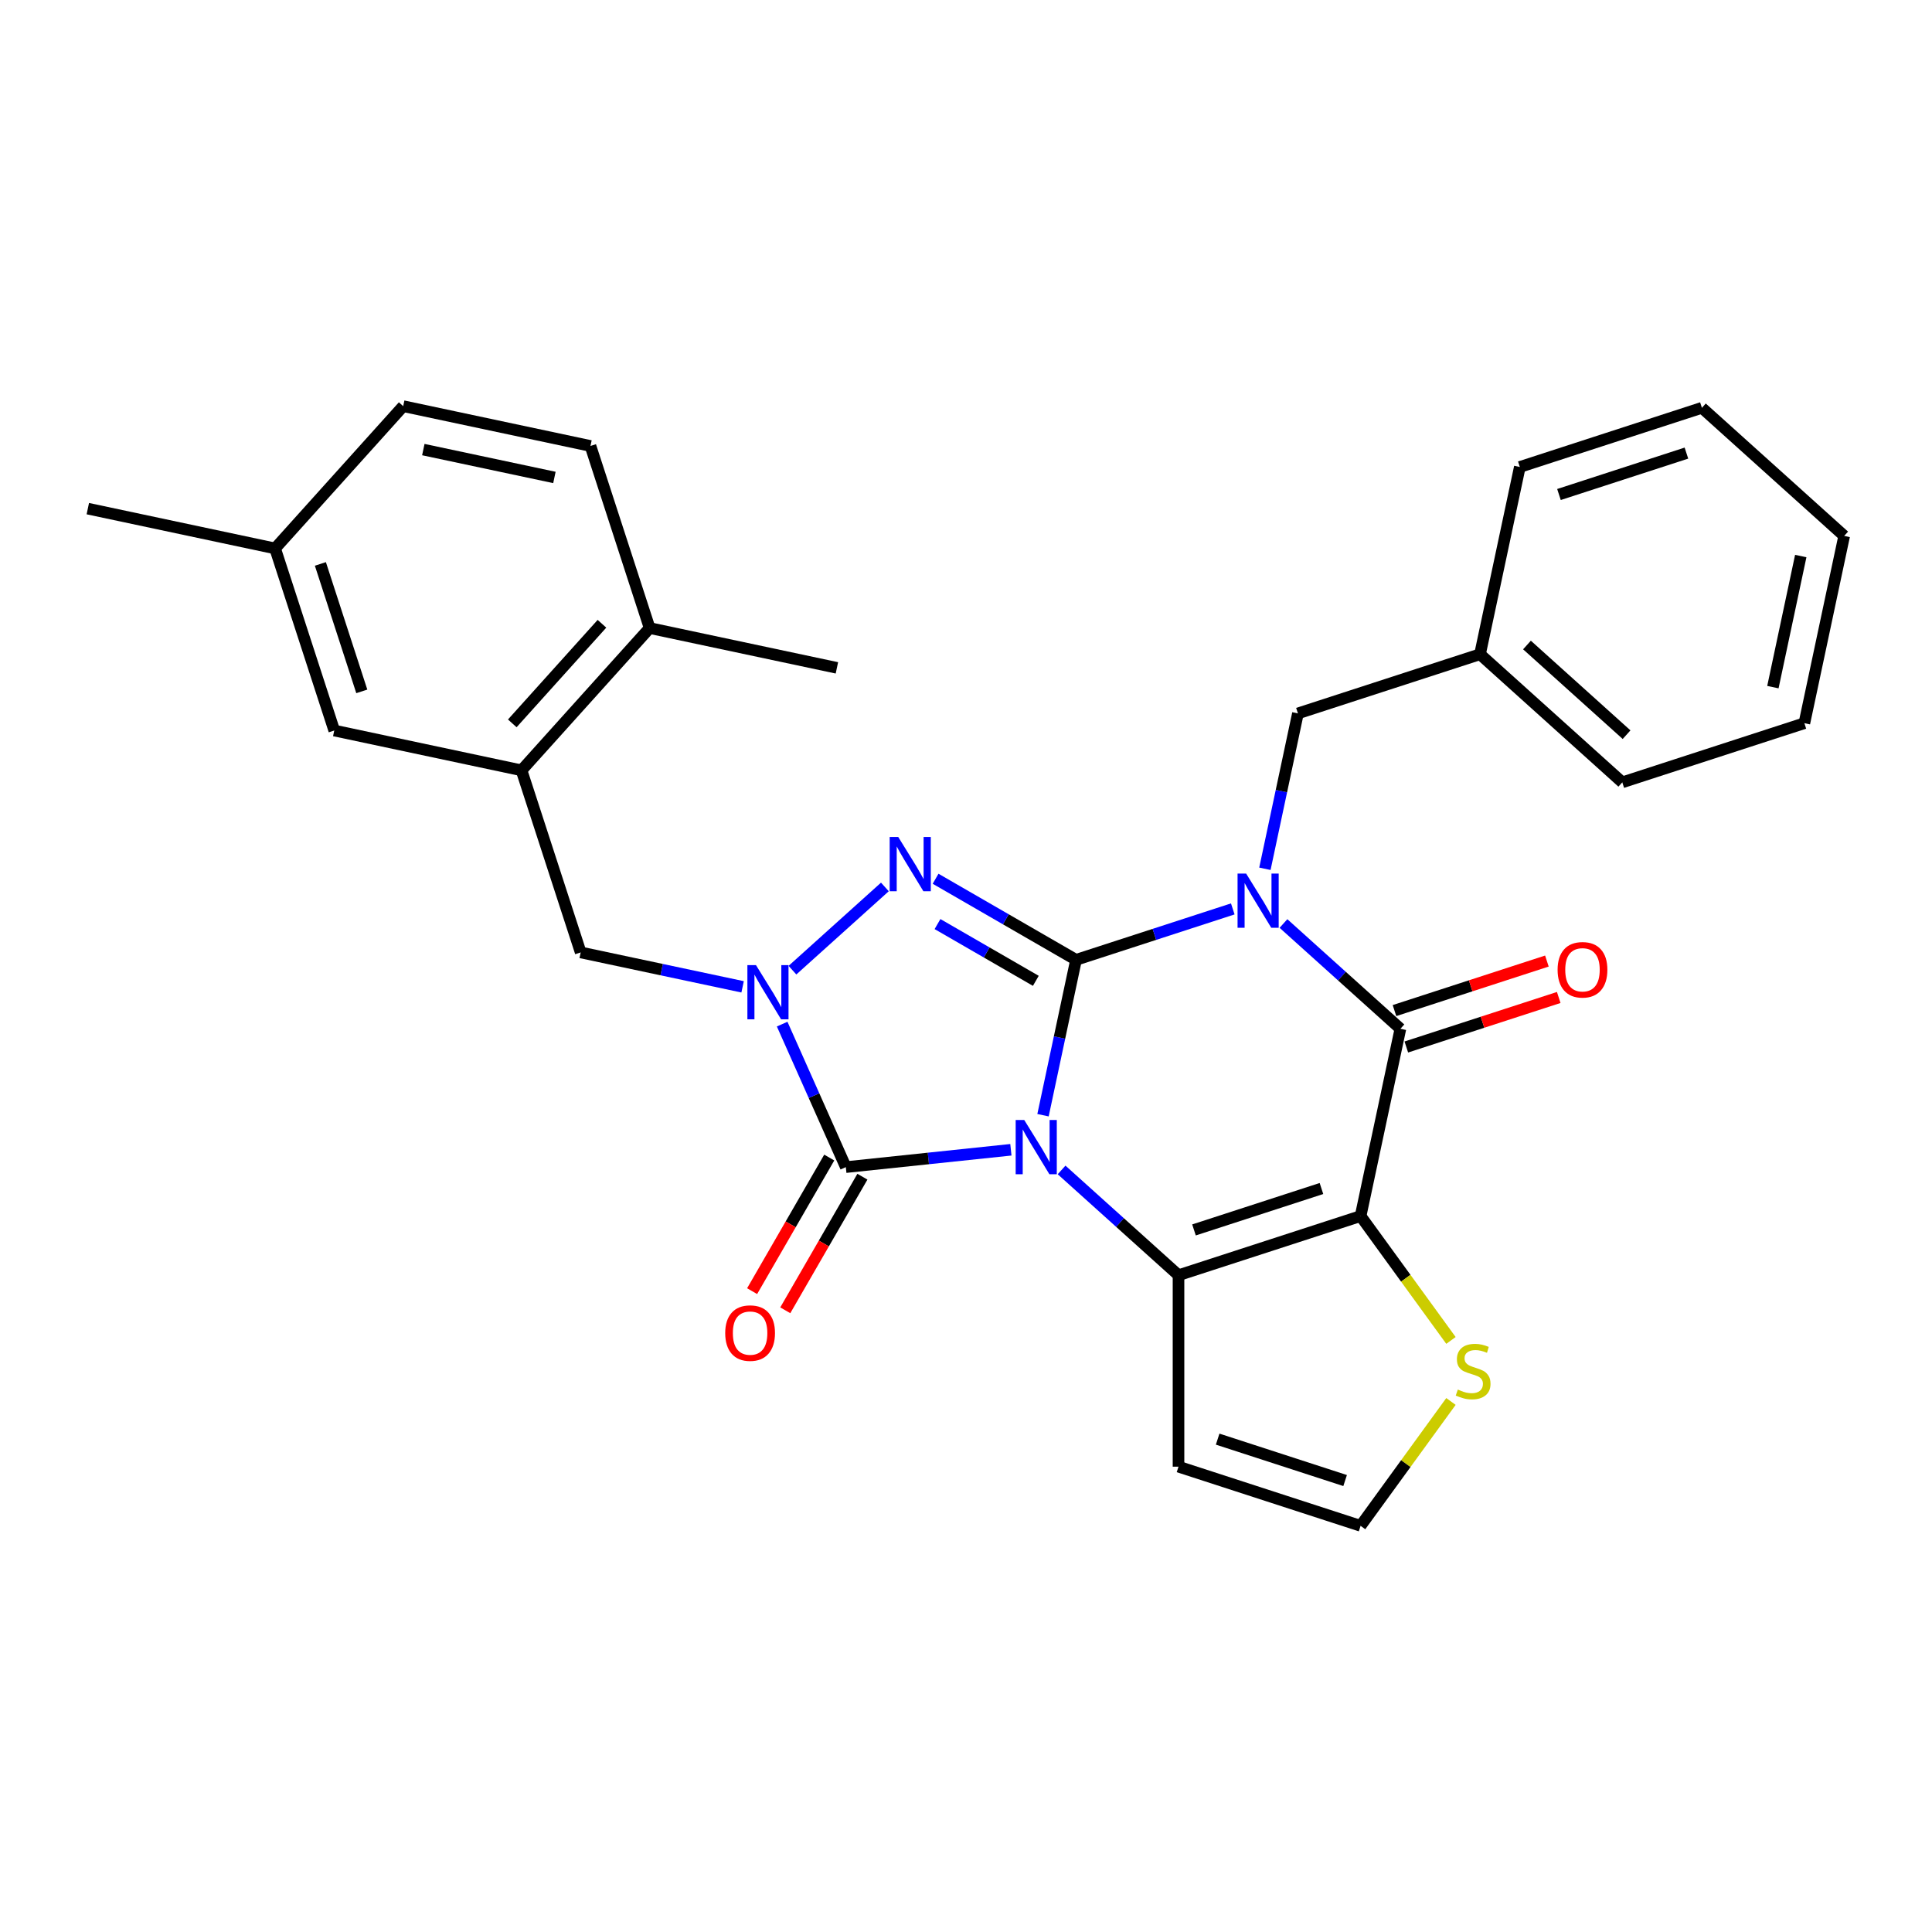 <?xml version='1.0' encoding='iso-8859-1'?>
<svg version='1.1' baseProfile='full'
              xmlns='http://www.w3.org/2000/svg'
                      xmlns:rdkit='http://www.rdkit.org/xml'
                      xmlns:xlink='http://www.w3.org/1999/xlink'
                  xml:space='preserve'
width='1000px' height='1000px' viewBox='0 0 1000 1000'>
<!-- END OF HEADER -->
<rect style='opacity:1.0;fill:#FFFFFF;stroke:none' width='1000' height='1000' x='0' y='0'> </rect>
<path class='bond-0' d='M 539.862,577.233 L 548.409,537.023' style='fill:none;fill-rule:evenodd;stroke:#0000FF;stroke-width:6px;stroke-linecap:butt;stroke-linejoin:miter;stroke-opacity:1' />
<path class='bond-0' d='M 548.409,537.023 L 556.956,496.812' style='fill:none;fill-rule:evenodd;stroke:#000000;stroke-width:6px;stroke-linecap:butt;stroke-linejoin:miter;stroke-opacity:1' />
<path class='bond-2' d='M 549.473,605.557 L 579.735,632.804' style='fill:none;fill-rule:evenodd;stroke:#0000FF;stroke-width:6px;stroke-linecap:butt;stroke-linejoin:miter;stroke-opacity:1' />
<path class='bond-2' d='M 579.735,632.804 L 609.996,660.052' style='fill:none;fill-rule:evenodd;stroke:#000000;stroke-width:6px;stroke-linecap:butt;stroke-linejoin:miter;stroke-opacity:1' />
<path class='bond-5' d='M 523.232,595.122 L 480.516,599.612' style='fill:none;fill-rule:evenodd;stroke:#0000FF;stroke-width:6px;stroke-linecap:butt;stroke-linejoin:miter;stroke-opacity:1' />
<path class='bond-5' d='M 480.516,599.612 L 437.799,604.101' style='fill:none;fill-rule:evenodd;stroke:#000000;stroke-width:6px;stroke-linecap:butt;stroke-linejoin:miter;stroke-opacity:1' />
<path class='bond-1' d='M 556.956,496.812 L 597.519,483.632' style='fill:none;fill-rule:evenodd;stroke:#000000;stroke-width:6px;stroke-linecap:butt;stroke-linejoin:miter;stroke-opacity:1' />
<path class='bond-1' d='M 597.519,483.632 L 638.082,470.452' style='fill:none;fill-rule:evenodd;stroke:#0000FF;stroke-width:6px;stroke-linecap:butt;stroke-linejoin:miter;stroke-opacity:1' />
<path class='bond-4' d='M 556.956,496.812 L 520.606,475.825' style='fill:none;fill-rule:evenodd;stroke:#000000;stroke-width:6px;stroke-linecap:butt;stroke-linejoin:miter;stroke-opacity:1' />
<path class='bond-4' d='M 520.606,475.825 L 484.256,454.839' style='fill:none;fill-rule:evenodd;stroke:#0000FF;stroke-width:6px;stroke-linecap:butt;stroke-linejoin:miter;stroke-opacity:1' />
<path class='bond-4' d='M 536.142,507.68 L 510.697,492.989' style='fill:none;fill-rule:evenodd;stroke:#000000;stroke-width:6px;stroke-linecap:butt;stroke-linejoin:miter;stroke-opacity:1' />
<path class='bond-4' d='M 510.697,492.989 L 485.252,478.299' style='fill:none;fill-rule:evenodd;stroke:#0000FF;stroke-width:6px;stroke-linecap:butt;stroke-linejoin:miter;stroke-opacity:1' />
<path class='bond-12' d='M 654.712,449.68 L 663.259,409.469' style='fill:none;fill-rule:evenodd;stroke:#0000FF;stroke-width:6px;stroke-linecap:butt;stroke-linejoin:miter;stroke-opacity:1' />
<path class='bond-12' d='M 663.259,409.469 L 671.806,369.258' style='fill:none;fill-rule:evenodd;stroke:#000000;stroke-width:6px;stroke-linecap:butt;stroke-linejoin:miter;stroke-opacity:1' />
<path class='bond-31' d='M 664.323,478.003 L 694.584,505.25' style='fill:none;fill-rule:evenodd;stroke:#0000FF;stroke-width:6px;stroke-linecap:butt;stroke-linejoin:miter;stroke-opacity:1' />
<path class='bond-31' d='M 694.584,505.25 L 724.846,532.498' style='fill:none;fill-rule:evenodd;stroke:#000000;stroke-width:6px;stroke-linecap:butt;stroke-linejoin:miter;stroke-opacity:1' />
<path class='bond-3' d='M 609.996,660.052 L 704.242,629.429' style='fill:none;fill-rule:evenodd;stroke:#000000;stroke-width:6px;stroke-linecap:butt;stroke-linejoin:miter;stroke-opacity:1' />
<path class='bond-3' d='M 618.008,636.609 L 683.981,615.173' style='fill:none;fill-rule:evenodd;stroke:#000000;stroke-width:6px;stroke-linecap:butt;stroke-linejoin:miter;stroke-opacity:1' />
<path class='bond-10' d='M 609.996,660.052 L 609.996,759.148' style='fill:none;fill-rule:evenodd;stroke:#000000;stroke-width:6px;stroke-linecap:butt;stroke-linejoin:miter;stroke-opacity:1' />
<path class='bond-7' d='M 704.242,629.429 L 724.846,532.498' style='fill:none;fill-rule:evenodd;stroke:#000000;stroke-width:6px;stroke-linecap:butt;stroke-linejoin:miter;stroke-opacity:1' />
<path class='bond-8' d='M 704.242,629.429 L 727.629,661.617' style='fill:none;fill-rule:evenodd;stroke:#000000;stroke-width:6px;stroke-linecap:butt;stroke-linejoin:miter;stroke-opacity:1' />
<path class='bond-8' d='M 727.629,661.617 L 751.015,693.805' style='fill:none;fill-rule:evenodd;stroke:#CCCC00;stroke-width:6px;stroke-linecap:butt;stroke-linejoin:miter;stroke-opacity:1' />
<path class='bond-29' d='M 458.016,459.077 L 410.172,502.156' style='fill:none;fill-rule:evenodd;stroke:#0000FF;stroke-width:6px;stroke-linecap:butt;stroke-linejoin:miter;stroke-opacity:1' />
<path class='bond-6' d='M 437.799,604.101 L 421.321,567.091' style='fill:none;fill-rule:evenodd;stroke:#000000;stroke-width:6px;stroke-linecap:butt;stroke-linejoin:miter;stroke-opacity:1' />
<path class='bond-6' d='M 421.321,567.091 L 404.843,530.082' style='fill:none;fill-rule:evenodd;stroke:#0000FF;stroke-width:6px;stroke-linecap:butt;stroke-linejoin:miter;stroke-opacity:1' />
<path class='bond-14' d='M 429.217,599.147 L 409.255,633.723' style='fill:none;fill-rule:evenodd;stroke:#000000;stroke-width:6px;stroke-linecap:butt;stroke-linejoin:miter;stroke-opacity:1' />
<path class='bond-14' d='M 409.255,633.723 L 389.292,668.299' style='fill:none;fill-rule:evenodd;stroke:#FF0000;stroke-width:6px;stroke-linecap:butt;stroke-linejoin:miter;stroke-opacity:1' />
<path class='bond-14' d='M 446.381,609.056 L 426.419,643.632' style='fill:none;fill-rule:evenodd;stroke:#000000;stroke-width:6px;stroke-linecap:butt;stroke-linejoin:miter;stroke-opacity:1' />
<path class='bond-14' d='M 426.419,643.632 L 406.456,678.208' style='fill:none;fill-rule:evenodd;stroke:#FF0000;stroke-width:6px;stroke-linecap:butt;stroke-linejoin:miter;stroke-opacity:1' />
<path class='bond-9' d='M 384.373,510.783 L 342.467,501.876' style='fill:none;fill-rule:evenodd;stroke:#0000FF;stroke-width:6px;stroke-linecap:butt;stroke-linejoin:miter;stroke-opacity:1' />
<path class='bond-9' d='M 342.467,501.876 L 300.562,492.969' style='fill:none;fill-rule:evenodd;stroke:#000000;stroke-width:6px;stroke-linecap:butt;stroke-linejoin:miter;stroke-opacity:1' />
<path class='bond-15' d='M 727.908,541.923 L 767.351,529.107' style='fill:none;fill-rule:evenodd;stroke:#000000;stroke-width:6px;stroke-linecap:butt;stroke-linejoin:miter;stroke-opacity:1' />
<path class='bond-15' d='M 767.351,529.107 L 806.795,516.291' style='fill:none;fill-rule:evenodd;stroke:#FF0000;stroke-width:6px;stroke-linecap:butt;stroke-linejoin:miter;stroke-opacity:1' />
<path class='bond-15' d='M 721.784,523.073 L 761.227,510.257' style='fill:none;fill-rule:evenodd;stroke:#000000;stroke-width:6px;stroke-linecap:butt;stroke-linejoin:miter;stroke-opacity:1' />
<path class='bond-15' d='M 761.227,510.257 L 800.67,497.441' style='fill:none;fill-rule:evenodd;stroke:#FF0000;stroke-width:6px;stroke-linecap:butt;stroke-linejoin:miter;stroke-opacity:1' />
<path class='bond-30' d='M 751.015,725.394 L 727.629,757.582' style='fill:none;fill-rule:evenodd;stroke:#CCCC00;stroke-width:6px;stroke-linecap:butt;stroke-linejoin:miter;stroke-opacity:1' />
<path class='bond-30' d='M 727.629,757.582 L 704.242,789.771' style='fill:none;fill-rule:evenodd;stroke:#000000;stroke-width:6px;stroke-linecap:butt;stroke-linejoin:miter;stroke-opacity:1' />
<path class='bond-11' d='M 300.562,492.969 L 269.939,398.722' style='fill:none;fill-rule:evenodd;stroke:#000000;stroke-width:6px;stroke-linecap:butt;stroke-linejoin:miter;stroke-opacity:1' />
<path class='bond-13' d='M 609.996,759.148 L 704.242,789.771' style='fill:none;fill-rule:evenodd;stroke:#000000;stroke-width:6px;stroke-linecap:butt;stroke-linejoin:miter;stroke-opacity:1' />
<path class='bond-13' d='M 630.257,744.892 L 696.23,766.328' style='fill:none;fill-rule:evenodd;stroke:#000000;stroke-width:6px;stroke-linecap:butt;stroke-linejoin:miter;stroke-opacity:1' />
<path class='bond-16' d='M 269.939,398.722 L 336.248,325.079' style='fill:none;fill-rule:evenodd;stroke:#000000;stroke-width:6px;stroke-linecap:butt;stroke-linejoin:miter;stroke-opacity:1' />
<path class='bond-16' d='M 265.157,374.414 L 311.573,322.864' style='fill:none;fill-rule:evenodd;stroke:#000000;stroke-width:6px;stroke-linecap:butt;stroke-linejoin:miter;stroke-opacity:1' />
<path class='bond-17' d='M 269.939,398.722 L 173.008,378.119' style='fill:none;fill-rule:evenodd;stroke:#000000;stroke-width:6px;stroke-linecap:butt;stroke-linejoin:miter;stroke-opacity:1' />
<path class='bond-20' d='M 671.806,369.258 L 766.053,338.636' style='fill:none;fill-rule:evenodd;stroke:#000000;stroke-width:6px;stroke-linecap:butt;stroke-linejoin:miter;stroke-opacity:1' />
<path class='bond-18' d='M 336.248,325.079 L 305.625,230.833' style='fill:none;fill-rule:evenodd;stroke:#000000;stroke-width:6px;stroke-linecap:butt;stroke-linejoin:miter;stroke-opacity:1' />
<path class='bond-22' d='M 336.248,325.079 L 433.179,345.683' style='fill:none;fill-rule:evenodd;stroke:#000000;stroke-width:6px;stroke-linecap:butt;stroke-linejoin:miter;stroke-opacity:1' />
<path class='bond-19' d='M 173.008,378.119 L 142.386,283.872' style='fill:none;fill-rule:evenodd;stroke:#000000;stroke-width:6px;stroke-linecap:butt;stroke-linejoin:miter;stroke-opacity:1' />
<path class='bond-19' d='M 187.264,357.857 L 165.828,291.885' style='fill:none;fill-rule:evenodd;stroke:#000000;stroke-width:6px;stroke-linecap:butt;stroke-linejoin:miter;stroke-opacity:1' />
<path class='bond-32' d='M 305.625,230.833 L 208.694,210.229' style='fill:none;fill-rule:evenodd;stroke:#000000;stroke-width:6px;stroke-linecap:butt;stroke-linejoin:miter;stroke-opacity:1' />
<path class='bond-32' d='M 286.965,247.128 L 219.113,232.706' style='fill:none;fill-rule:evenodd;stroke:#000000;stroke-width:6px;stroke-linecap:butt;stroke-linejoin:miter;stroke-opacity:1' />
<path class='bond-21' d='M 142.386,283.872 L 208.694,210.229' style='fill:none;fill-rule:evenodd;stroke:#000000;stroke-width:6px;stroke-linecap:butt;stroke-linejoin:miter;stroke-opacity:1' />
<path class='bond-23' d='M 142.386,283.872 L 45.455,263.269' style='fill:none;fill-rule:evenodd;stroke:#000000;stroke-width:6px;stroke-linecap:butt;stroke-linejoin:miter;stroke-opacity:1' />
<path class='bond-24' d='M 766.053,338.636 L 839.696,404.944' style='fill:none;fill-rule:evenodd;stroke:#000000;stroke-width:6px;stroke-linecap:butt;stroke-linejoin:miter;stroke-opacity:1' />
<path class='bond-24' d='M 790.361,333.853 L 841.911,380.269' style='fill:none;fill-rule:evenodd;stroke:#000000;stroke-width:6px;stroke-linecap:butt;stroke-linejoin:miter;stroke-opacity:1' />
<path class='bond-25' d='M 766.053,338.636 L 786.656,241.705' style='fill:none;fill-rule:evenodd;stroke:#000000;stroke-width:6px;stroke-linecap:butt;stroke-linejoin:miter;stroke-opacity:1' />
<path class='bond-27' d='M 839.696,404.944 L 933.942,374.322' style='fill:none;fill-rule:evenodd;stroke:#000000;stroke-width:6px;stroke-linecap:butt;stroke-linejoin:miter;stroke-opacity:1' />
<path class='bond-26' d='M 786.656,241.705 L 880.902,211.082' style='fill:none;fill-rule:evenodd;stroke:#000000;stroke-width:6px;stroke-linecap:butt;stroke-linejoin:miter;stroke-opacity:1' />
<path class='bond-26' d='M 806.917,255.96 L 872.89,234.525' style='fill:none;fill-rule:evenodd;stroke:#000000;stroke-width:6px;stroke-linecap:butt;stroke-linejoin:miter;stroke-opacity:1' />
<path class='bond-28' d='M 880.902,211.082 L 954.545,277.391' style='fill:none;fill-rule:evenodd;stroke:#000000;stroke-width:6px;stroke-linecap:butt;stroke-linejoin:miter;stroke-opacity:1' />
<path class='bond-33' d='M 933.942,374.322 L 954.545,277.391' style='fill:none;fill-rule:evenodd;stroke:#000000;stroke-width:6px;stroke-linecap:butt;stroke-linejoin:miter;stroke-opacity:1' />
<path class='bond-33' d='M 917.646,355.661 L 932.069,287.81' style='fill:none;fill-rule:evenodd;stroke:#000000;stroke-width:6px;stroke-linecap:butt;stroke-linejoin:miter;stroke-opacity:1' />
<path  class='atom-0' d='M 530.149 579.711
L 539.346 594.575
Q 540.257 596.042, 541.724 598.698
Q 543.191 601.354, 543.27 601.512
L 543.27 579.711
L 546.996 579.711
L 546.996 607.775
L 543.151 607.775
L 533.281 591.523
Q 532.131 589.621, 530.903 587.44
Q 529.713 585.26, 529.357 584.586
L 529.357 607.775
L 525.71 607.775
L 525.71 579.711
L 530.149 579.711
' fill='#0000FF'/>
<path  class='atom-2' d='M 644.999 452.157
L 654.195 467.022
Q 655.107 468.488, 656.574 471.144
Q 658.04 473.8, 658.12 473.958
L 658.12 452.157
L 661.846 452.157
L 661.846 480.221
L 658.001 480.221
L 648.131 463.97
Q 646.981 462.067, 645.752 459.887
Q 644.563 457.707, 644.206 457.033
L 644.206 480.221
L 640.56 480.221
L 640.56 452.157
L 644.999 452.157
' fill='#0000FF'/>
<path  class='atom-5' d='M 464.933 433.231
L 474.129 448.096
Q 475.04 449.563, 476.507 452.218
Q 477.974 454.874, 478.053 455.033
L 478.053 433.231
L 481.779 433.231
L 481.779 461.296
L 477.934 461.296
L 468.064 445.044
Q 466.915 443.141, 465.686 440.961
Q 464.497 438.781, 464.14 438.107
L 464.14 461.296
L 460.493 461.296
L 460.493 433.231
L 464.933 433.231
' fill='#0000FF'/>
<path  class='atom-7' d='M 391.289 499.54
L 400.486 514.405
Q 401.397 515.871, 402.864 518.527
Q 404.331 521.183, 404.41 521.341
L 404.41 499.54
L 408.136 499.54
L 408.136 527.604
L 404.291 527.604
L 394.421 511.352
Q 393.271 509.45, 392.043 507.27
Q 390.853 505.089, 390.497 504.416
L 390.497 527.604
L 386.85 527.604
L 386.85 499.54
L 391.289 499.54
' fill='#0000FF'/>
<path  class='atom-9' d='M 754.562 719.232
Q 754.879 719.351, 756.187 719.906
Q 757.496 720.461, 758.923 720.818
Q 760.389 721.135, 761.816 721.135
Q 764.472 721.135, 766.018 719.866
Q 767.564 718.558, 767.564 716.299
Q 767.564 714.753, 766.771 713.802
Q 766.018 712.85, 764.829 712.335
Q 763.64 711.82, 761.658 711.225
Q 759.16 710.472, 757.654 709.758
Q 756.187 709.045, 755.117 707.539
Q 754.087 706.032, 754.087 703.495
Q 754.087 699.968, 756.465 697.787
Q 758.883 695.607, 763.64 695.607
Q 766.89 695.607, 770.576 697.153
L 769.665 700.205
Q 766.295 698.818, 763.758 698.818
Q 761.023 698.818, 759.517 699.968
Q 758.011 701.078, 758.05 703.02
Q 758.05 704.526, 758.804 705.438
Q 759.596 706.349, 760.706 706.865
Q 761.856 707.38, 763.758 707.975
Q 766.295 708.767, 767.802 709.56
Q 769.308 710.353, 770.378 711.978
Q 771.488 713.564, 771.488 716.299
Q 771.488 720.183, 768.872 722.284
Q 766.295 724.345, 761.975 724.345
Q 759.477 724.345, 757.575 723.79
Q 755.712 723.275, 753.492 722.363
L 754.562 719.232
' fill='#CCCC00'/>
<path  class='atom-15' d='M 375.368 690.001
Q 375.368 683.262, 378.698 679.497
Q 382.028 675.731, 388.251 675.731
Q 394.474 675.731, 397.804 679.497
Q 401.133 683.262, 401.133 690.001
Q 401.133 696.819, 397.764 700.703
Q 394.395 704.548, 388.251 704.548
Q 382.067 704.548, 378.698 700.703
Q 375.368 696.858, 375.368 690.001
M 388.251 701.377
Q 392.532 701.377, 394.831 698.523
Q 397.17 695.629, 397.17 690.001
Q 397.17 684.491, 394.831 681.716
Q 392.532 678.902, 388.251 678.902
Q 383.97 678.902, 381.631 681.677
Q 379.332 684.451, 379.332 690.001
Q 379.332 695.669, 381.631 698.523
Q 383.97 701.377, 388.251 701.377
' fill='#FF0000'/>
<path  class='atom-16' d='M 806.21 501.955
Q 806.21 495.216, 809.539 491.45
Q 812.869 487.685, 819.092 487.685
Q 825.316 487.685, 828.645 491.45
Q 831.975 495.216, 831.975 501.955
Q 831.975 508.772, 828.606 512.657
Q 825.236 516.502, 819.092 516.502
Q 812.909 516.502, 809.539 512.657
Q 806.21 508.812, 806.21 501.955
M 819.092 513.331
Q 823.373 513.331, 825.672 510.477
Q 828.011 507.583, 828.011 501.955
Q 828.011 496.445, 825.672 493.67
Q 823.373 490.856, 819.092 490.856
Q 814.811 490.856, 812.473 493.63
Q 810.174 496.405, 810.174 501.955
Q 810.174 507.623, 812.473 510.477
Q 814.811 513.331, 819.092 513.331
' fill='#FF0000'/>
</svg>
